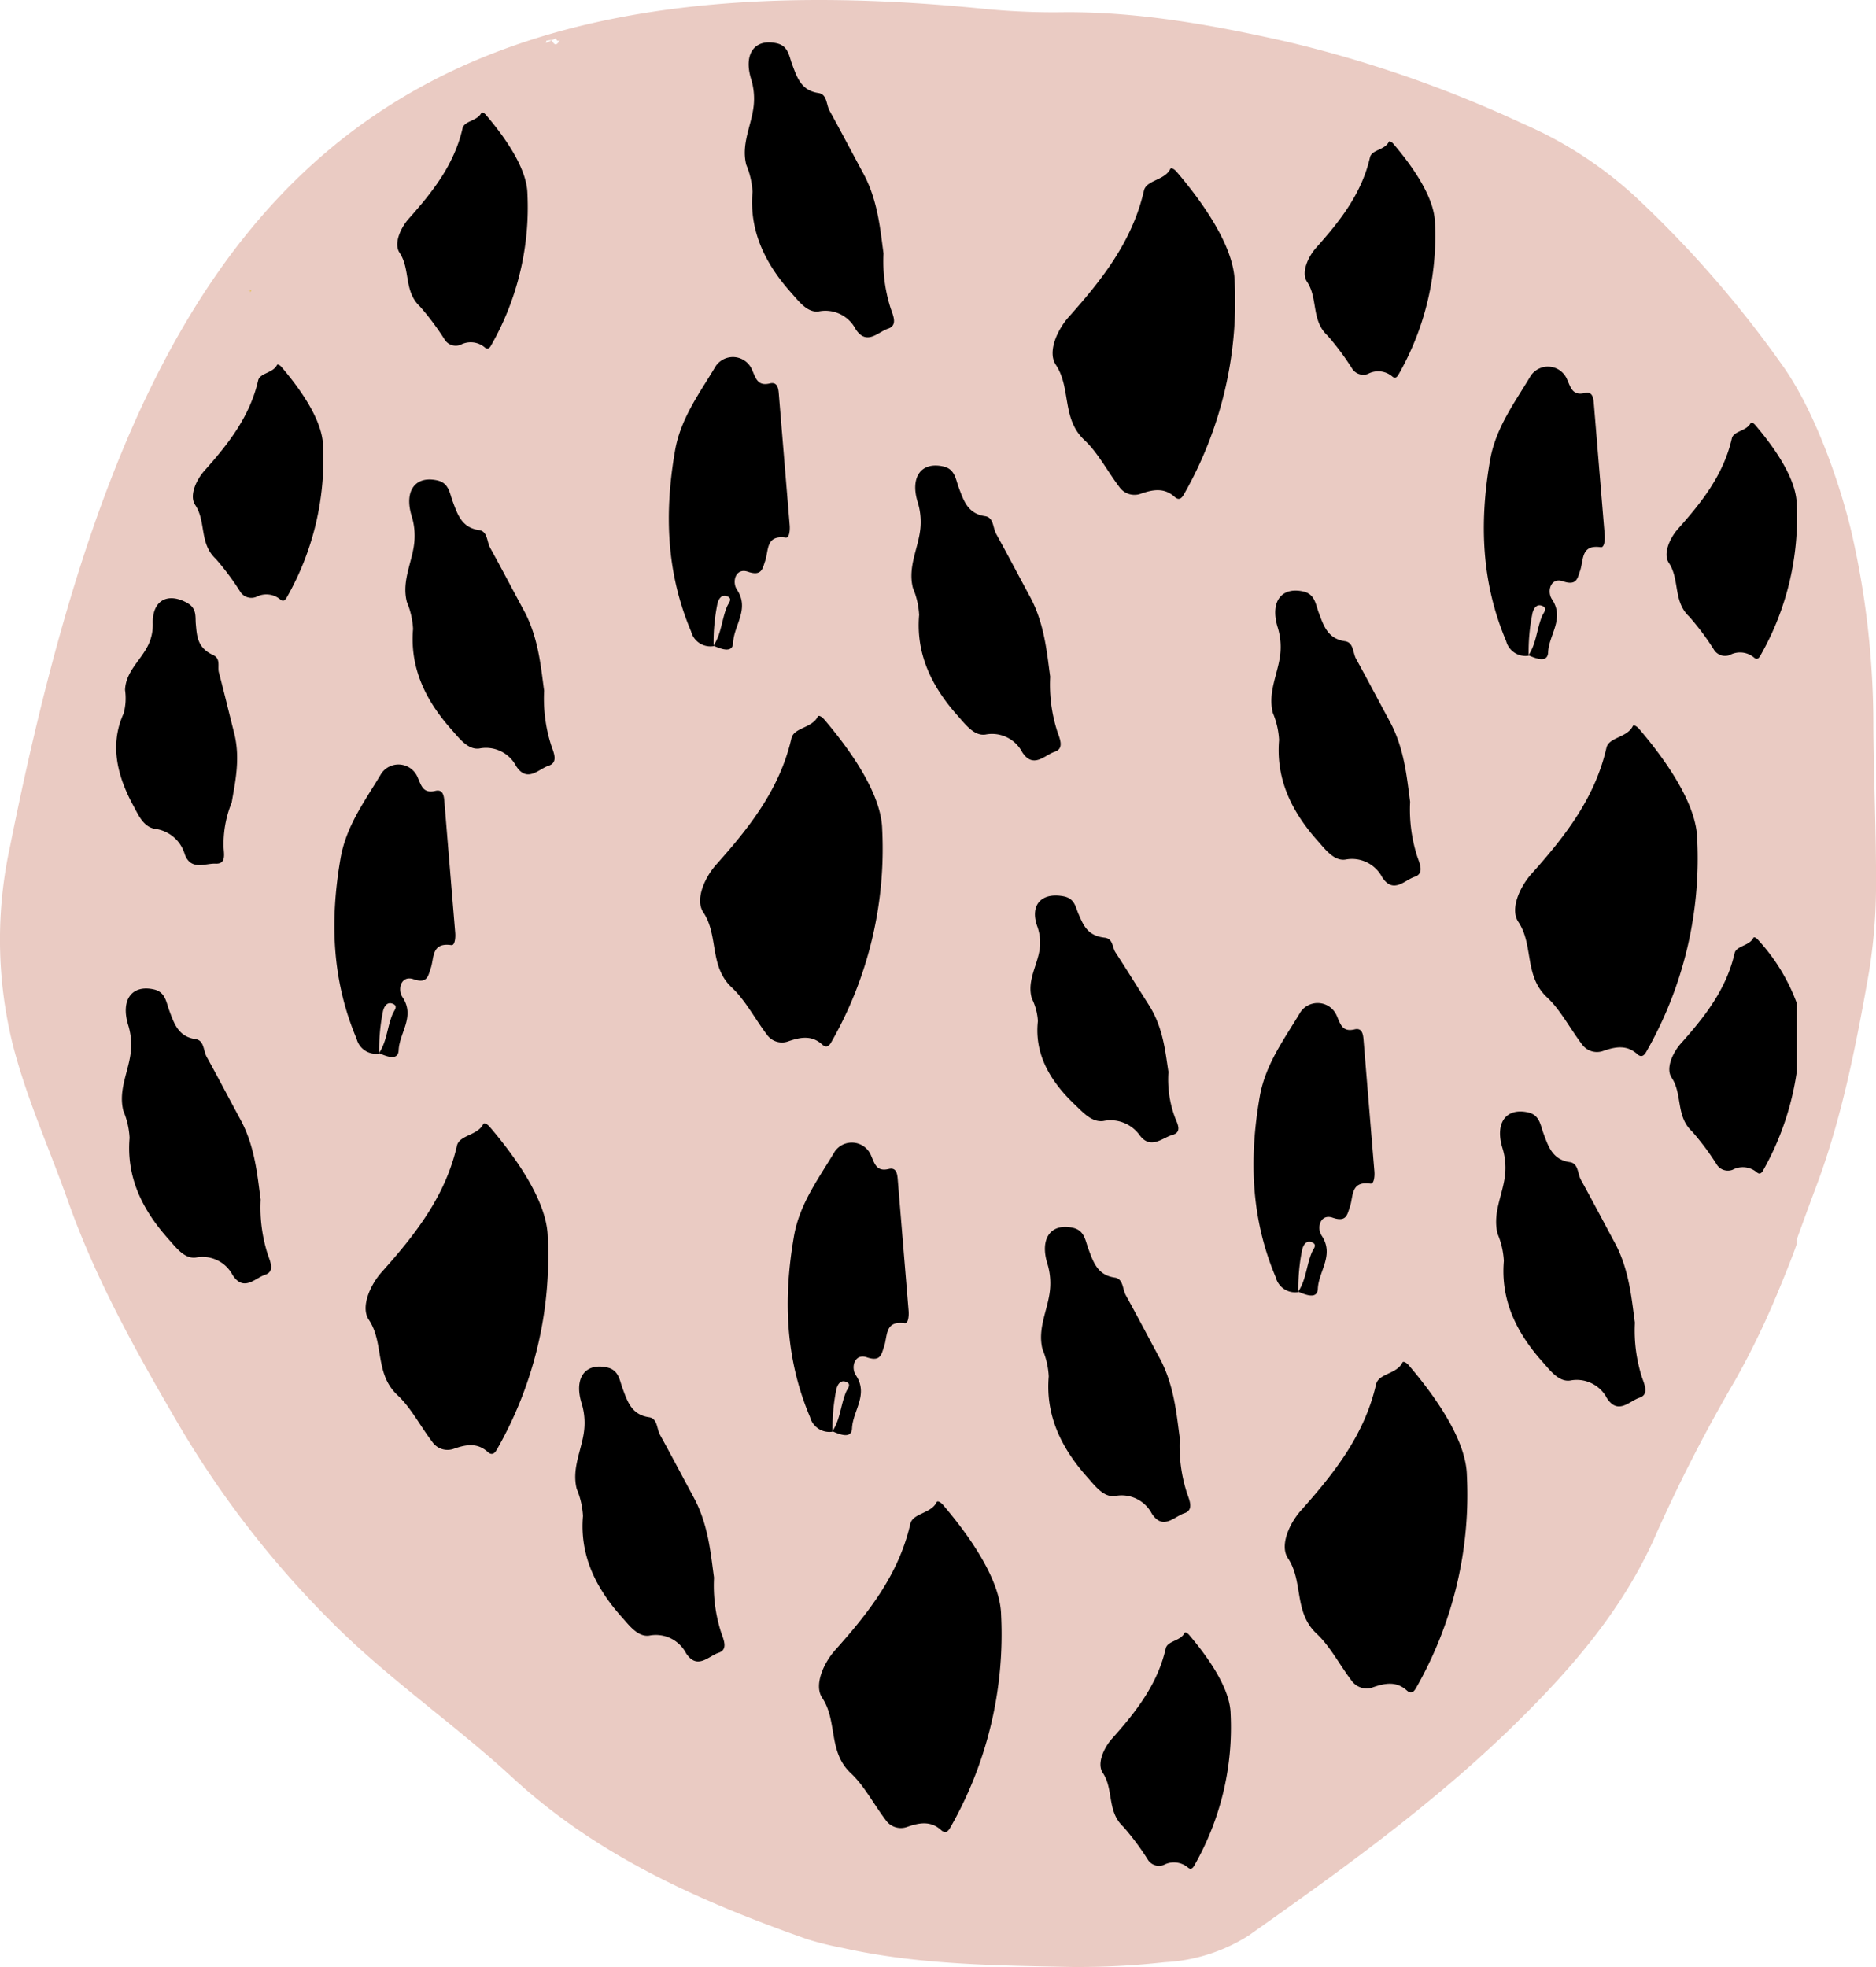 <svg xmlns="http://www.w3.org/2000/svg" viewBox="0 0 200.661 210.378">
  <title>Asset 1</title>
  <g>
    <path d="M200.378,77.86A92.217,92.217,0,0,0,198,56.757c-1.3-5.365-4-13.107-7.529-17.93a117.147,117.147,0,0,0-15.435-17.684,42.788,42.788,0,0,0-12.114-7.9,131.4,131.4,0,0,0-25.232-8.773C129.845,2.7,122.041,1.278,114,1.3a76.067,76.067,0,0,1-8.386-.322C35.987-6.134,14.028,25.767,1.072,90.537a46.708,46.708,0,0,0,.273,21.1c1.486,5.838,3.95,11.232,5.935,16.834,2.947,8.326,7.216,15.979,11.647,23.58a104.422,104.422,0,0,0,16.345,21.227c6.064,6.142,13.188,10.993,19.494,16.794,9.13,8.438,20.127,13.3,31.6,17.336a34.922,34.922,0,0,0,3.771.928c8.057,1.8,16.268,1.873,24.436,2.034a84.467,84.467,0,0,0,10.019-.508,18.538,18.538,0,0,0,8.964-2.853c9.593-6.769,19.138-13.611,27.641-21.783,6.472-6.251,12.392-12.9,16.011-21.293a168.072,168.072,0,0,1,8.451-16.42,85.8,85.8,0,0,0,4.366-8.984v.034c.02-.055.046-.13.069-.2.639-1.52,1.257-3.05,1.836-4.6.093-.244.174-.494.261-.741v-.479c.788-2.173,1.554-4.269,1.881-5.137,2.889-7.538,4.417-15.412,5.822-23.33a58.3,58.3,0,0,0,.771-9.479C200.684,89.023,200.427,83.435,200.378,77.86ZM59.782,4.435c-.239.409-.448.4-.675.031-.027-.045-.048-.068-.049-.091-.026-.022-.049-.044-.051-.068-.206.1-.409.206-.619.286.02-.071.036-.235.062-.236a3.794,3.794,0,0,1,.533-.072h.023a.2.2,0,0,1,.113-.029c.119-.052.227-.1.346-.156.136.438.357.217.426.168C59.868,4.291,59.848,4.339,59.782,4.435Z" style="fill: #eacbc3"/>
    <polygon points="26.862 31.056 26.741 31.037 26.713 30.97 26.389 31.031 26.741 31.037 26.795 31.271 26.862 31.056" style="fill: #e0bc37;fill-rule: evenodd"/>
    <g>
      <path d="M181.538,89.723a41.643,41.643,0,0,1-5.427,22.731c-.245.445-.541.688-.99.282-1.121-1.017-2.328-.789-3.6-.352a1.97,1.97,0,0,1-2.307-.693c-1.269-1.669-2.315-3.7-3.735-5.022-2.487-2.311-1.405-5.574-3.077-8.076-.915-1.372.172-3.741,1.378-5.095,3.575-4,6.814-8.109,8.049-13.518.264-1.149,2.212-1.077,2.821-2.321.092-.2.477.061.677.3C178.748,81.972,181.464,86.3,181.538,89.723Z" style="fill-rule: evenodd"/>
      <path d="M150.83,85.743a16.434,16.434,0,0,0,.745,5.811c.263.785.814,1.877-.27,2.227-1.056.341-2.284,1.879-3.476.023a3.639,3.639,0,0,0-3.923-1.869c-1.225.173-2.14-1.084-2.922-1.958-2.747-3.063-4.535-6.56-4.17-10.831a8.6,8.6,0,0,0-.667-2.894c-.573-2.258.587-4.237.8-6.357a7.148,7.148,0,0,0-.305-2.875c-.795-2.692.443-4.282,2.764-3.759,1.237.279,1.313,1.361,1.639,2.236.531,1.424.966,2.814,2.822,3.082.93.136.822,1.227,1.179,1.882,1.236,2.235,2.418,4.5,3.631,6.745C150.247,80.106,150.49,83.307,150.83,85.743Z" style="fill-rule: evenodd"/>
      <path d="M163.508,70.129a2.138,2.138,0,0,1-2.41-1.578c-2.656-6.26-2.867-12.676-1.723-19.3.6-3.507,2.654-6.2,4.371-9.088a2.221,2.221,0,0,1,3.872.409c.39.863.572,1.781,1.9,1.459.778-.19.907.457.958,1.076q.581,7.054,1.165,14.108c.041.51-.033,1.366-.418,1.311-2.163-.308-1.809,1.372-2.215,2.522-.274.777-.348,1.635-1.83,1.122-1.311-.453-1.745,1.068-1.175,1.924,1.382,2.074-.336,3.8-.413,5.679-.05,1.159-1.3.657-2.1.309.858-1.281.88-2.851,1.469-4.22.146-.342.615-.813.007-1.061-.548-.223-.879.16-1.041.741A20.6,20.6,0,0,0,163.508,70.129Z" style="fill-rule: evenodd"/>
    </g>
    <g>
      <path d="M58.587,132.277a41.62,41.62,0,0,1-5.428,22.73c-.243.447-.54.689-.99.282-1.12-1.016-2.327-.789-3.6-.35a1.971,1.971,0,0,1-2.307-.695c-1.271-1.669-2.315-3.7-3.735-5.021-2.487-2.31-1.407-5.573-3.078-8.077-.915-1.371.171-3.741,1.378-5.094,3.576-4,6.815-8.109,8.05-13.519.264-1.148,2.212-1.076,2.819-2.32.094-.2.479.061.679.3C55.8,124.525,58.514,128.856,58.587,132.277Z" style="fill-rule: evenodd"/>
      <path d="M27.88,128.3a16.429,16.429,0,0,0,.744,5.811c.263.787.815,1.879-.269,2.228-1.056.341-2.284,1.878-3.477.023a3.639,3.639,0,0,0-3.923-1.869c-1.225.172-2.139-1.085-2.921-1.957-2.748-3.064-4.536-6.562-4.172-10.833a8.526,8.526,0,0,0-.666-2.893c-.573-2.259.587-4.237.8-6.358a7.1,7.1,0,0,0-.3-2.873c-.8-2.694.443-4.283,2.762-3.761,1.238.28,1.315,1.361,1.641,2.237.531,1.424.967,2.814,2.822,3.081.931.137.821,1.227,1.18,1.882,1.233,2.235,2.415,4.5,3.63,6.745C27.3,122.659,27.54,125.86,27.88,128.3Z" style="fill-rule: evenodd"/>
      <path d="M40.557,112.682a2.137,2.137,0,0,1-2.41-1.577c-2.656-6.26-2.866-12.677-1.722-19.3.605-3.508,2.653-6.2,4.371-9.089a2.221,2.221,0,0,1,3.872.41c.39.863.57,1.781,1.9,1.458.779-.189.907.458.958,1.077q.579,7.053,1.165,14.109c.041.509-.033,1.365-.417,1.31-2.165-.308-1.81,1.372-2.216,2.521-.274.778-.348,1.635-1.83,1.123-1.311-.453-1.744,1.067-1.176,1.924,1.383,2.074-.335,3.8-.413,5.679-.048,1.159-1.3.657-2.1.309.86-1.28.881-2.851,1.47-4.221.147-.341.616-.812.009-1.06-.548-.224-.88.16-1.042.74A20.675,20.675,0,0,0,40.557,112.682Z" style="fill-rule: evenodd"/>
    </g>
    <g>
      <path d="M107.081,172.716a41.637,41.637,0,0,1-5.427,22.73c-.246.447-.541.689-.991.284-1.12-1.018-2.327-.79-3.6-.352a1.97,1.97,0,0,1-2.306-.694c-1.269-1.669-2.316-3.7-3.735-5.022-2.487-2.311-1.406-5.574-3.078-8.076-.915-1.372.172-3.742,1.379-5.095,3.575-4,6.814-8.108,8.049-13.517.263-1.15,2.212-1.077,2.82-2.322.093-.2.478.06.678.3C104.291,164.965,107.006,169.3,107.081,172.716Z" style="fill-rule: evenodd"/>
      <path d="M76.373,168.735a16.384,16.384,0,0,0,.745,5.812c.261.786.813,1.878-.27,2.227-1.057.341-2.285,1.879-3.477.023a3.636,3.636,0,0,0-3.922-1.868c-1.227.172-2.141-1.085-2.922-1.958-2.748-3.064-4.536-6.561-4.17-10.832a8.576,8.576,0,0,0-.668-2.894c-.573-2.259.589-4.237.8-6.357a7.114,7.114,0,0,0-.3-2.875c-.8-2.693.443-4.282,2.764-3.758,1.237.278,1.314,1.36,1.639,2.235.531,1.424.966,2.814,2.822,3.082.931.136.822,1.227,1.18,1.881,1.235,2.237,2.418,4.5,3.632,6.746C75.789,163.1,76.032,166.3,76.373,168.735Z" style="fill-rule: evenodd"/>
      <path d="M89.05,153.122a2.141,2.141,0,0,1-2.411-1.577c-2.654-6.26-2.864-12.678-1.721-19.3.6-3.508,2.654-6.2,4.37-9.088a2.222,2.222,0,0,1,3.874.409c.387.863.569,1.782,1.9,1.458.778-.189.908.458.958,1.077q.581,7.053,1.166,14.108c.041.51-.034,1.366-.418,1.312-2.163-.309-1.81,1.371-2.214,2.521-.275.778-.349,1.635-1.832,1.122-1.31-.453-1.744,1.068-1.174,1.923,1.383,2.075-.336,3.8-.414,5.68-.05,1.159-1.3.656-2.1.31.859-1.281.882-2.852,1.47-4.222.147-.341.616-.812.007-1.06-.548-.224-.878.16-1.041.741A20.6,20.6,0,0,0,89.05,153.122Z" style="fill-rule: evenodd"/>
    </g>
    <g>
      <path d="M156.9,157.788a41.657,41.657,0,0,1-5.428,22.73c-.246.445-.54.689-.991.282-1.119-1.016-2.328-.789-3.6-.351a1.972,1.972,0,0,1-2.307-.694c-1.269-1.668-2.315-3.7-3.735-5.022-2.486-2.311-1.405-5.573-3.076-8.076-.916-1.371.171-3.741,1.377-5.094,3.574-4,6.814-8.109,8.051-13.518.262-1.149,2.21-1.077,2.818-2.322.094-.2.479.061.679.3C154.112,150.037,156.828,154.368,156.9,157.788Z" style="fill-rule: evenodd"/>
      <path d="M126.194,153.808a16.379,16.379,0,0,0,.745,5.81c.261.787.812,1.878-.27,2.228-1.055.341-2.284,1.879-3.476.023A3.641,3.641,0,0,0,119.269,160c-1.226.172-2.139-1.084-2.922-1.958-2.747-3.063-4.535-6.56-4.17-10.831a8.562,8.562,0,0,0-.667-2.9c-.571-2.257.589-4.236.8-6.356a7.127,7.127,0,0,0-.3-2.875c-.8-2.693.442-4.282,2.763-3.76,1.237.28,1.313,1.361,1.64,2.237.531,1.424.966,2.814,2.822,3.082.931.136.821,1.227,1.18,1.881,1.234,2.235,2.415,4.5,3.63,6.746C125.612,148.171,125.853,151.371,126.194,153.808Z" style="fill-rule: evenodd"/>
      <path d="M174.871,141.457a16.411,16.411,0,0,0,.745,5.811c.263.785.814,1.877-.27,2.227-1.055.34-2.283,1.879-3.476.023a3.637,3.637,0,0,0-3.923-1.869c-1.226.172-2.139-1.084-2.922-1.958-2.746-3.063-4.534-6.561-4.17-10.832a8.6,8.6,0,0,0-.667-2.894c-.572-2.257.588-4.236.8-6.357a7.107,7.107,0,0,0-.3-2.874c-.8-2.692.443-4.282,2.763-3.759,1.238.279,1.314,1.361,1.64,2.236.53,1.424.966,2.814,2.822,3.082.93.136.821,1.227,1.181,1.881,1.234,2.235,2.416,4.5,3.631,6.746C174.288,135.819,174.531,139.021,174.871,141.457Z" style="fill-rule: evenodd"/>
      <path d="M138.872,138.193a2.139,2.139,0,0,1-2.412-1.577c-2.654-6.259-2.866-12.677-1.72-19.3.6-3.507,2.653-6.2,4.37-9.088a2.223,2.223,0,0,1,3.874.408c.387.864.568,1.782,1.9,1.459.78-.189.909.458.96,1.076q.579,7.055,1.164,14.109c.042.51-.033,1.366-.418,1.312-2.162-.309-1.809,1.37-2.214,2.52-.274.778-.348,1.636-1.832,1.123-1.308-.453-1.744,1.067-1.173,1.924,1.382,2.074-.336,3.8-.414,5.679-.05,1.159-1.3.657-2.1.31.858-1.281.881-2.852,1.468-4.222.148-.341.618-.813.009-1.06-.549-.223-.88.16-1.041.74A20.545,20.545,0,0,0,138.872,138.193Z" style="fill-rule: evenodd"/>
    </g>
    <g>
      <path d="M94.361,88.7a41.646,41.646,0,0,1-5.427,22.73c-.246.447-.542.689-.99.283-1.12-1.018-2.328-.789-3.6-.352a1.968,1.968,0,0,1-2.306-.693c-1.268-1.669-2.316-3.7-3.734-5.022-2.486-2.311-1.406-5.573-3.079-8.077-.914-1.371.173-3.741,1.379-5.094,3.575-4,6.814-8.108,8.051-13.518.261-1.149,2.211-1.077,2.818-2.321.095-.2.479.06.679.3C91.571,80.948,94.286,85.278,94.361,88.7Z" style="fill-rule: evenodd"/>
      <path d="M131.628,183.269a29.763,29.763,0,0,1-3.879,16.242c-.175.319-.385.492-.707.2a2.329,2.329,0,0,0-2.573-.251,1.41,1.41,0,0,1-1.648-.5,28.124,28.124,0,0,0-2.669-3.588c-1.777-1.651-1-3.982-2.2-5.771-.654-.98.122-2.674.985-3.64,2.554-2.862,4.87-5.8,5.753-9.661.186-.821,1.579-.769,2.013-1.658.068-.14.344.043.487.212C129.635,177.729,131.575,180.823,131.628,183.269Z" style="fill-rule: evenodd"/>
      <path d="M153.483,23.8A29.8,29.8,0,0,1,149.6,40.038c-.178.318-.389.491-.709.2a2.327,2.327,0,0,0-2.573-.251,1.41,1.41,0,0,1-1.648-.5,28.379,28.379,0,0,0-2.67-3.589c-1.776-1.65-1-3.982-2.2-5.771-.653-.979.123-2.673.985-3.639,2.554-2.862,4.869-5.795,5.752-9.661.188-.821,1.58-.769,2.015-1.658.066-.14.342.043.484.213C151.489,18.255,153.429,21.35,153.483,23.8Z" style="fill-rule: evenodd"/>
      <path d="M187.739,45.45c-.142-.169-.419-.353-.485-.212-.434.889-1.827.837-2.014,1.658-.885,3.866-3.2,6.8-5.754,9.661-.862.966-1.637,2.659-.985,3.639,1.2,1.789.425,4.121,2.2,5.771a27.953,27.953,0,0,1,2.67,3.589,1.408,1.408,0,0,0,1.648.5,2.325,2.325,0,0,1,2.573.251c.32.29.533.117.706-.2a29.754,29.754,0,0,0,3.879-16.242C192.123,51.414,190.182,48.319,187.739,45.45Z"/>
      <path d="M187.549,100.294c-.435.889-1.826.837-2.015,1.658-.883,3.865-3.2,6.8-5.752,9.66-.862.966-1.638,2.661-.984,3.64,1.193,1.788.422,4.12,2.2,5.772a28.039,28.039,0,0,1,2.671,3.588,1.409,1.409,0,0,0,1.648.5,2.323,2.323,0,0,1,2.572.25c.321.291.533.118.707-.2a30.145,30.145,0,0,0,3.592-10.568v-7.3a20.353,20.353,0,0,0-4.152-6.786C187.892,100.337,187.616,100.153,187.549,100.294Z"/>
      <path d="M34.55,47.653A29.764,29.764,0,0,1,30.671,63.9c-.176.318-.387.492-.708.2a2.327,2.327,0,0,0-2.573-.252,1.406,1.406,0,0,1-1.647-.495,28.332,28.332,0,0,0-2.67-3.589c-1.776-1.651-1-3.982-2.2-5.771-.652-.979.122-2.674.985-3.64,2.554-2.862,4.87-5.8,5.753-9.66.187-.821,1.58-.769,2.014-1.658.067-.14.342.043.484.212C32.556,42.114,34.495,45.209,34.55,47.653Z" style="fill-rule: evenodd"/>
      <path d="M56.412,20.692a29.738,29.738,0,0,1-3.879,16.243c-.174.319-.385.492-.707.2a2.327,2.327,0,0,0-2.573-.252,1.408,1.408,0,0,1-1.648-.495A28.3,28.3,0,0,0,44.937,32.8c-1.777-1.651-1.006-3.982-2.2-5.771-.655-.979.123-2.673.984-3.64,2.555-2.862,4.87-5.8,5.754-9.66.185-.821,1.578-.769,2.013-1.659.067-.139.342.044.485.213C54.419,15.153,56.36,18.248,56.412,20.692Z" style="fill-rule: evenodd"/>
      <path d="M132.065,30.133a41.655,41.655,0,0,1-5.427,22.73c-.246.446-.542.689-.991.283-1.121-1.017-2.328-.789-3.6-.351a1.971,1.971,0,0,1-2.305-.694c-1.269-1.669-2.317-3.7-3.736-5.022-2.485-2.312-1.405-5.574-3.078-8.076-.914-1.372.173-3.742,1.38-5.095,3.574-4,6.813-8.109,8.051-13.519.261-1.149,2.21-1.076,2.818-2.32.094-.2.479.06.678.3C129.275,22.381,131.99,26.712,132.065,30.133Z" style="fill-rule: evenodd"/>
      <path d="M58.2,73.861a16.43,16.43,0,0,0,.744,5.81c.263.786.814,1.878-.271,2.227-1.054.34-2.283,1.879-3.474.024a3.64,3.64,0,0,0-3.924-1.869c-1.225.172-2.14-1.084-2.923-1.958-2.745-3.065-4.533-6.561-4.17-10.832a8.6,8.6,0,0,0-.666-2.894c-.572-2.258.587-4.237.8-6.357a7.123,7.123,0,0,0-.3-2.874c-.8-2.693.443-4.282,2.763-3.759,1.238.278,1.314,1.36,1.639,2.235.532,1.424.967,2.814,2.824,3.082.928.136.82,1.228,1.18,1.882,1.234,2.236,2.415,4.5,3.629,6.745C57.615,68.222,57.857,71.424,58.2,73.861Z" style="fill-rule: evenodd"/>
      <path d="M112.33,72.367a16.412,16.412,0,0,0,.744,5.812c.262.786.814,1.878-.27,2.227-1.056.341-2.284,1.879-3.476.024a3.637,3.637,0,0,0-3.922-1.869c-1.227.172-2.141-1.085-2.922-1.958-2.748-3.064-4.537-6.562-4.17-10.833a8.64,8.64,0,0,0-.668-2.894c-.572-2.257.588-4.235.8-6.356a7.132,7.132,0,0,0-.306-2.875c-.8-2.692.444-4.282,2.765-3.759,1.238.279,1.314,1.361,1.638,2.236.531,1.424.967,2.814,2.823,3.082.931.135.822,1.228,1.18,1.882,1.234,2.235,2.417,4.5,3.632,6.745C111.746,66.73,111.989,69.932,112.33,72.367Z" style="fill-rule: evenodd"/>
      <path d="M94.505,27.113a16.485,16.485,0,0,0,.744,5.811c.263.786.815,1.877-.269,2.227-1.056.341-2.284,1.879-3.476.023a3.64,3.64,0,0,0-3.924-1.869c-1.225.172-2.139-1.084-2.922-1.957-2.746-3.064-4.535-6.562-4.169-10.833a8.581,8.581,0,0,0-.668-2.893c-.572-2.258.587-4.237.8-6.357a7.147,7.147,0,0,0-.3-2.875c-.8-2.692.442-4.282,2.762-3.759,1.239.279,1.314,1.361,1.641,2.236.531,1.424.966,2.814,2.823,3.082.93.136.82,1.227,1.179,1.881,1.233,2.236,2.415,4.5,3.631,6.746C93.923,21.476,94.165,24.677,94.505,27.113Z" style="fill-rule: evenodd"/>
      <path d="M124.979,114.644a11.633,11.633,0,0,0,.7,4.873c.256.658.8,1.57-.287,1.873-1.057.293-2.3,1.594-3.475.046a3.824,3.824,0,0,0-3.907-1.541c-1.227.153-2.133-.894-2.907-1.623-2.724-2.551-4.485-5.475-4.089-9.063a6.182,6.182,0,0,0-.646-2.425c-.554-1.892.62-3.562.847-5.344a5.057,5.057,0,0,0-.283-2.411c-.776-2.255.475-3.6,2.791-3.177,1.235.225,1.3,1.133,1.623,1.865.519,1.192.944,2.356,2.8,2.566.93.108.812,1.025,1.166,1.572,1.218,1.868,2.383,3.759,3.579,5.638C124.438,109.915,124.656,112.6,124.979,114.644Z" style="fill-rule: evenodd"/>
      <path d="M24.785,85.833a11.659,11.659,0,0,0-.863,4.849c.038.7.268,1.74-.858,1.688-1.1-.055-2.681.794-3.314-1.047a3.823,3.823,0,0,0-3.229-2.688c-1.212-.239-1.742-1.518-2.25-2.452-1.787-3.277-2.543-6.606-1.042-9.89a6.177,6.177,0,0,0,.147-2.5c.066-1.97,1.705-3.188,2.48-4.809a5.033,5.033,0,0,0,.486-2.377c-.028-2.386,1.579-3.268,3.647-2.143,1.1.6.882,1.484.957,2.28.12,1.3.157,2.533,1.851,3.314.85.393.45,1.228.615,1.858.571,2.155,1.082,4.317,1.632,6.475C25.753,81.172,25.118,83.792,24.785,85.833Z" style="fill-rule: evenodd"/>
      <path d="M76.33,69.106a2.141,2.141,0,0,1-2.411-1.579c-2.654-6.259-2.865-12.677-1.72-19.3.6-3.507,2.652-6.2,4.369-9.089a2.223,2.223,0,0,1,3.874.41c.389.864.569,1.782,1.9,1.458.779-.189.908.458.958,1.077q.581,7.054,1.167,14.108c.041.51-.035,1.366-.419,1.311-2.163-.308-1.809,1.372-2.214,2.521-.273.778-.348,1.636-1.832,1.124-1.309-.454-1.744,1.067-1.173,1.923,1.382,2.074-.336,3.8-.414,5.679-.05,1.159-1.3.657-2.1.31.859-1.281.881-2.852,1.468-4.221.147-.342.619-.813.008-1.061-.548-.223-.879.161-1.042.741A20.606,20.606,0,0,0,76.33,69.106Z" style="fill-rule: evenodd"/>
    </g>
  </g>
</svg>
